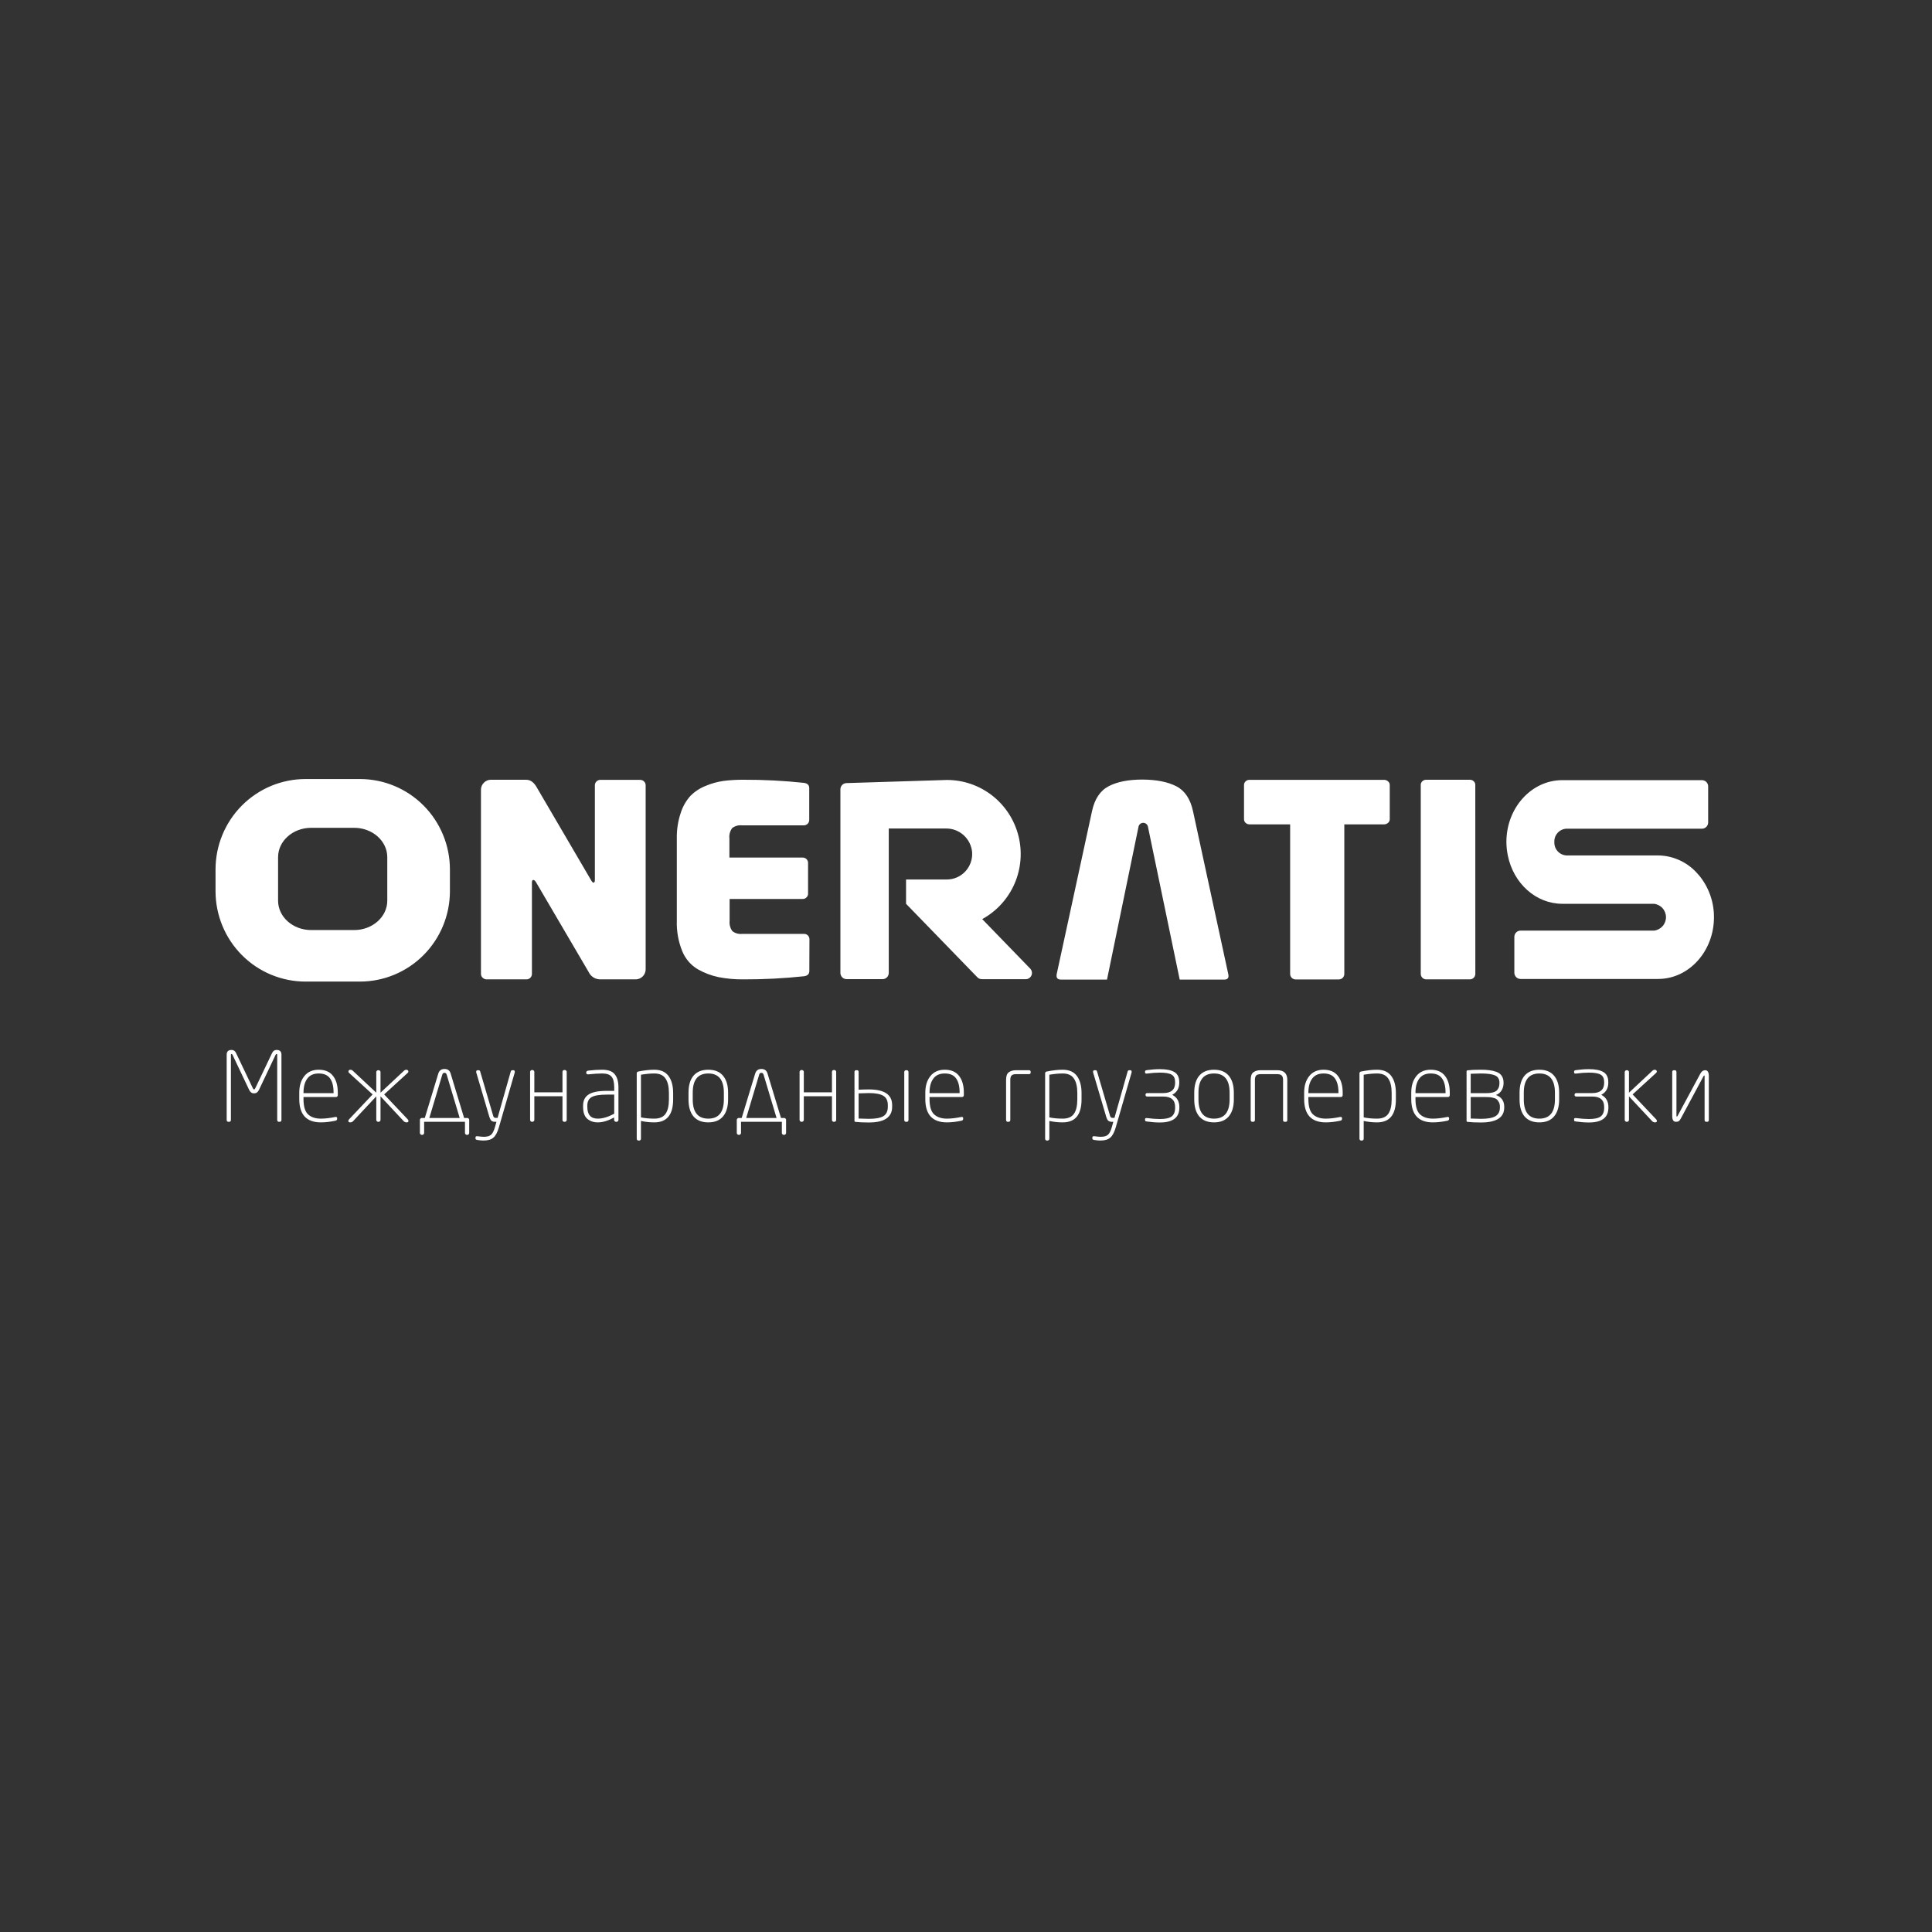 <?xml version="1.0" encoding="UTF-8"?> <svg xmlns="http://www.w3.org/2000/svg" width="744" height="744" viewBox="0 0 744 744" fill="none"><rect x="0" y="0" width="744" height="744" fill="#333333" stroke="none"/> <path fill-rule="evenodd" clip-rule="evenodd" d="M138.655 300H117.665C108.471 300 99.654 303.67 93.153 310.202C86.652 316.734 83 325.594 83 334.832V343.24C83.019 352.465 86.68 361.307 93.178 367.823C99.677 374.34 108.483 378 117.665 378H138.655C147.826 377.984 156.617 374.317 163.103 367.802C169.588 361.287 173.241 352.455 173.26 343.24V334.832C173.26 325.604 169.616 316.754 163.128 310.223C156.64 303.693 147.838 300.016 138.655 300ZM149.138 346.843C149.138 353.089 143.424 358.158 136.384 358.158H119.828C112.788 358.158 107.086 353.089 107.086 346.843V330.1C107.086 323.854 112.788 318.785 119.828 318.785H136.384C143.424 318.785 149.138 323.854 149.138 330.1V346.843ZM472.99 375.081L459.423 312.395C458.403 307.671 456.259 304.468 452.992 302.787C449.725 301.105 445.386 300.244 439.975 300.204C434.572 300.204 430.233 301.057 426.958 302.763C423.683 304.468 421.539 307.671 420.527 312.371L406.936 375.081C406.661 376.511 407.199 377.231 408.55 377.231H426.061C426.141 377.238 426.221 377.238 426.3 377.231L438.457 318.257C438.56 317.858 438.792 317.505 439.117 317.253C439.441 317.001 439.84 316.864 440.25 316.864C440.66 316.864 441.059 317.001 441.383 317.253C441.708 317.505 441.94 317.858 442.043 318.257L454.295 377.231H471.484C472.823 377.231 473.325 376.511 472.99 375.081ZM309.659 375.946C310.998 375.746 311.668 375.073 311.668 373.928L311.715 361.653C311.706 361.121 311.492 360.613 311.117 360.236C310.742 359.86 310.237 359.644 309.707 359.635H285.801C284.457 359.784 283.107 359.406 282.035 358.578C281.194 357.43 280.815 356.007 280.971 354.59V346.183H309.169C309.434 346.184 309.696 346.13 309.939 346.025C310.181 345.92 310.4 345.765 310.58 345.57C310.772 345.391 310.924 345.173 311.027 344.931C311.13 344.689 311.181 344.428 311.178 344.165V332.262C311.181 331.997 311.129 331.734 311.026 331.49C310.923 331.246 310.771 331.027 310.58 330.844C310.397 330.654 310.178 330.502 309.936 330.399C309.693 330.296 309.433 330.243 309.169 330.244H280.888V322.881C280.729 321.465 281.109 320.04 281.952 318.893C283.024 318.066 284.373 317.687 285.717 317.836H309.624C310.151 317.821 310.654 317.604 311.027 317.229C311.4 316.854 311.617 316.349 311.632 315.819V303.495C311.632 302.35 310.962 301.678 309.624 301.477C301.862 300.649 294.06 300.248 286.255 300.276C283.69 300.26 281.126 300.412 278.581 300.733C276.216 301.071 273.906 301.717 271.708 302.654C269.526 303.516 267.544 304.82 265.886 306.486C264.187 308.378 262.911 310.615 262.145 313.044C261.08 316.211 260.571 319.539 260.639 322.881V354.602C260.509 358.624 261.231 362.628 262.755 366.349C263.945 369.247 266.043 371.676 268.731 373.268C271.226 374.684 273.923 375.705 276.728 376.294C279.879 376.9 283.083 377.186 286.291 377.147C294.096 377.175 301.897 376.774 309.659 375.946ZM248.637 373.328C248.622 374.336 248.217 375.298 247.507 376.011C246.797 376.724 245.84 377.132 244.836 377.147H231.03C230.125 377.13 229.242 376.86 228.48 376.368C227.718 375.876 227.107 375.181 226.715 374.361L206.394 339.697C206.048 339.144 205.701 338.868 205.366 338.868C205.032 338.868 204.84 339.18 204.84 339.805V375.081C204.834 375.627 204.616 376.149 204.231 376.535C203.847 376.921 203.328 377.141 202.784 377.147H187.377C186.819 377.143 186.284 376.924 185.882 376.535C185.675 376.354 185.507 376.131 185.392 375.88C185.277 375.63 185.216 375.357 185.213 375.081V304.108C185.21 303.605 185.309 303.107 185.504 302.645C185.699 302.182 185.987 301.764 186.349 301.417C186.694 301.054 187.11 300.765 187.57 300.569C188.03 300.373 188.526 300.273 189.026 300.276H202.617C204.267 300.276 205.641 301.285 206.741 303.279L227.635 338.976C227.982 339.601 228.293 339.901 228.568 339.901C228.843 339.901 229.082 339.601 229.082 338.976V302.402C229.08 302.131 229.133 301.862 229.237 301.612C229.342 301.363 229.497 301.137 229.691 300.949C229.879 300.753 230.103 300.596 230.352 300.489C230.6 300.382 230.867 300.326 231.138 300.324H246.581C246.852 300.326 247.119 300.382 247.368 300.489C247.616 300.596 247.841 300.753 248.028 300.949C248.222 301.137 248.377 301.363 248.482 301.612C248.587 301.862 248.64 302.131 248.637 302.402V373.328ZM378.248 353.942C383.794 350.908 388.176 346.102 390.7 340.285C393.223 334.468 393.744 327.972 392.181 321.824C390.617 315.676 387.058 310.227 382.066 306.339C377.075 302.452 370.936 300.348 364.621 300.36L326.023 301.561C325.389 301.561 324.781 301.815 324.333 302.265C323.885 302.716 323.633 303.327 323.633 303.964V374.661C323.633 375.298 323.885 375.909 324.333 376.36C324.781 376.81 325.389 377.063 326.023 377.063H339.865C340.5 377.063 341.108 376.81 341.556 376.36C342.004 375.909 342.256 375.298 342.256 374.661V319.05H346.512H364.274C366.797 319.013 369.24 319.938 371.112 321.638C372.984 323.338 374.146 325.688 374.363 328.214C374.451 329.556 374.264 330.901 373.814 332.168C373.364 333.434 372.66 334.594 371.746 335.576C370.831 336.558 369.726 337.34 368.499 337.876C367.271 338.411 365.947 338.687 364.609 338.688H348.914V348.044L358.035 357.437L376.371 376.342C376.594 376.574 376.862 376.759 377.157 376.885C377.453 377.011 377.771 377.075 378.092 377.075H394.982C395.457 377.08 395.922 376.943 396.319 376.682C396.716 376.421 397.026 376.047 397.211 375.608C397.395 375.168 397.446 374.684 397.355 374.216C397.265 373.748 397.038 373.317 396.704 372.979L378.248 353.942ZM535.184 315.494C535.184 315.762 535.124 316.027 535.008 316.268C534.892 316.509 534.723 316.721 534.514 316.888C534.1 317.25 533.569 317.451 533.02 317.452H517.684V375.105C517.672 375.651 517.449 376.172 517.064 376.557C516.678 376.942 516.159 377.162 515.616 377.171H498.881C498.34 377.159 497.824 376.937 497.441 376.553C497.058 376.168 496.837 375.649 496.825 375.105V317.452H481.131C480.595 317.455 480.078 317.253 479.684 316.888C479.487 316.714 479.33 316.499 479.223 316.259C479.115 316.018 479.061 315.758 479.063 315.494V302.282C479.06 302.019 479.114 301.758 479.221 301.517C479.329 301.277 479.487 301.062 479.684 300.889C480.073 300.515 480.592 300.308 481.131 300.312H533.02C533.572 300.313 534.104 300.518 534.514 300.889C534.724 301.054 534.894 301.266 535.01 301.507C535.126 301.749 535.185 302.014 535.184 302.282V315.494ZM567.523 376.529C567.906 376.144 568.126 375.625 568.138 375.081L568.126 302.246C568.131 301.982 568.078 301.72 567.971 301.479C567.863 301.239 567.704 301.025 567.505 300.853C567.122 300.477 566.606 300.27 566.07 300.276H549.18C548.645 300.27 548.129 300.477 547.746 300.853C547.546 301.025 547.387 301.239 547.28 301.479C547.172 301.72 547.119 301.982 547.124 302.246V375.081C547.137 375.625 547.357 376.144 547.74 376.529C548.123 376.913 548.639 377.135 549.18 377.147H566.082C566.624 377.135 567.14 376.913 567.523 376.529ZM647.219 331.477C649.934 332.797 652.326 334.701 654.226 337.054H654.262C658.018 341.589 660.062 347.309 660.036 353.209C660.036 366.349 650.377 376.991 638.52 376.991H585.554C584.92 376.991 584.312 376.738 583.864 376.287C583.415 375.837 583.164 375.226 583.164 374.589V360.776C583.164 360.139 583.415 359.528 583.864 359.077C584.312 358.627 584.92 358.374 585.554 358.374H636.894C638.172 358.25 639.358 357.652 640.22 356.697C641.083 355.743 641.561 354.499 641.561 353.209C641.561 351.919 641.083 350.676 640.22 349.721C639.358 348.766 638.172 348.168 636.894 348.044H601.584C591.531 348.02 582.829 340.273 580.641 329.403C580.291 327.696 580.111 325.958 580.104 324.214C580.104 311.086 589.762 300.432 601.62 300.432H655.41C656.044 300.432 656.652 300.685 657.1 301.136C657.548 301.586 657.8 302.198 657.8 302.835V316.719C657.8 317.357 657.548 317.968 657.1 318.418C656.652 318.869 656.044 319.122 655.41 319.122H603.209C601.917 319.187 600.702 319.765 599.833 320.729C598.963 321.692 598.51 322.963 598.571 324.262C598.51 325.563 598.963 326.835 599.832 327.801C600.701 328.766 601.915 329.347 603.209 329.415H638.52C641.535 329.453 644.505 330.157 647.219 331.477ZM108.383 431.297C108.383 431.494 108.322 431.667 108.198 431.815C108.075 431.938 107.927 432 107.754 432H107.384C107.212 432 107.064 431.938 106.94 431.815C106.817 431.667 106.755 431.494 106.755 431.297V406.137C106.755 405.964 106.669 405.878 106.496 405.878C106.348 405.878 106.225 405.989 106.126 406.211L99.725 419.716C99.306 420.604 98.677 421.048 97.838 421.048C97 421.048 96.371 420.604 95.951 419.716L89.55 406.211C89.452 405.989 89.329 405.878 89.18 405.878C89.008 405.878 88.921 405.964 88.921 406.137V431.297C88.921 431.494 88.86 431.667 88.737 431.815C88.613 431.938 88.465 432 88.293 432H87.922C87.75 432 87.602 431.938 87.478 431.815C87.355 431.667 87.293 431.494 87.293 431.297V406.137C87.293 404.928 87.922 404.324 89.18 404.324C89.945 404.324 90.513 404.706 90.882 405.471L97.358 419.05C97.505 419.371 97.666 419.531 97.838 419.531C98.011 419.531 98.171 419.371 98.32 419.05L104.794 405.471C105.164 404.706 105.732 404.324 106.496 404.324C107.754 404.324 108.383 404.928 108.383 406.137V431.297ZM130.083 421.751C130.083 421.948 130.009 422.121 129.861 422.269C129.737 422.392 129.577 422.454 129.38 422.454H116.874V423.231C116.874 426.092 117.466 428.066 118.65 429.151C119.834 430.236 121.474 430.779 123.571 430.779C125.174 430.779 126.999 430.569 129.047 430.15H129.158C129.207 430.125 129.244 430.113 129.269 430.113C129.639 430.113 129.824 430.286 129.824 430.631V430.89C129.824 431.26 129.589 431.494 129.121 431.593C127.098 432.012 125.248 432.222 123.571 432.222C118.021 432.222 115.246 429.225 115.246 423.231V420.789C115.246 418.15 115.899 416.016 117.207 414.388C118.514 412.76 120.352 411.946 122.72 411.946C125.186 411.946 127.024 412.735 128.233 414.314C129.466 415.868 130.083 418.014 130.083 420.752V421.751ZM128.455 420.974V420.752C128.455 418.335 127.998 416.509 127.086 415.276C126.198 414.018 124.742 413.389 122.72 413.389C120.746 413.389 119.279 414.055 118.317 415.387C117.355 416.694 116.874 418.495 116.874 420.789V420.974H128.455ZM144.904 412.834V420.789L135.802 412.279C135.555 412.057 135.259 411.946 134.914 411.946C134.692 411.946 134.507 412.02 134.359 412.168C134.235 412.291 134.174 412.439 134.174 412.612C134.174 412.834 134.26 413.019 134.433 413.167L143.498 421.455L134.396 431.075C134.223 431.297 134.137 431.482 134.137 431.63C134.137 432.025 134.371 432.222 134.84 432.222C135.284 432.222 135.654 432.074 135.95 431.778L144.904 422.195V431.297C144.904 431.47 144.978 431.63 145.126 431.778C145.274 431.926 145.434 432 145.607 432H145.829C146.001 432 146.162 431.926 146.31 431.778C146.458 431.63 146.532 431.47 146.532 431.297V422.195L155.486 431.778C155.782 432.074 156.152 432.222 156.596 432.222C157.064 432.222 157.299 432.025 157.299 431.63C157.299 431.482 157.212 431.297 157.04 431.075L147.938 421.455L157.003 413.167C157.175 413.019 157.262 412.834 157.262 412.612C157.262 412.439 157.188 412.291 157.04 412.168C156.916 412.02 156.744 411.946 156.522 411.946C156.176 411.946 155.88 412.057 155.634 412.279L146.532 420.789V412.834C146.532 412.637 146.458 412.476 146.31 412.353C146.162 412.205 146.001 412.131 145.829 412.131H145.607C145.434 412.131 145.274 412.205 145.126 412.353C144.978 412.476 144.904 412.637 144.904 412.834ZM162.445 430.52H163.592L168.772 413.463C169.142 412.254 169.944 411.65 171.177 411.65C172.411 411.65 173.2 412.242 173.545 413.426L178.725 430.52H179.946C180.144 430.52 180.316 430.594 180.464 430.742C180.612 430.89 180.686 431.063 180.686 431.26V436.292C180.686 436.489 180.612 436.662 180.464 436.81C180.316 436.958 180.144 437.032 179.946 437.032H179.798C179.601 437.032 179.428 436.958 179.28 436.81C179.132 436.662 179.058 436.489 179.058 436.292V432H163.333V436.292C163.333 436.489 163.259 436.662 163.111 436.81C162.963 436.958 162.791 437.032 162.593 437.032H162.445C162.248 437.032 162.075 436.958 161.927 436.81C161.779 436.662 161.705 436.489 161.705 436.292V431.26C161.705 431.063 161.779 430.89 161.927 430.742C162.075 430.594 162.248 430.52 162.445 430.52ZM170.326 413.833L165.331 430.52H177.023L172.028 413.87C171.88 413.377 171.597 413.13 171.177 413.13C170.733 413.13 170.45 413.364 170.326 413.833ZM198.206 413.056C198.231 412.982 198.243 412.883 198.243 412.76C198.243 412.341 198.058 412.131 197.688 412.131H197.355C197.01 412.131 196.788 412.291 196.689 412.612L191.62 430.483H190.769C190.35 430.483 190.066 430.212 189.918 429.669L184.923 412.649C184.825 412.304 184.627 412.131 184.331 412.131H183.998C183.579 412.131 183.369 412.341 183.369 412.76C183.369 412.883 183.382 412.97 183.406 413.019L188.401 429.928C188.648 430.767 188.932 431.322 189.252 431.593C189.573 431.864 190.041 432 190.658 432H191.176L190.695 433.739C190.251 435.367 189.733 436.44 189.141 436.958C188.574 437.501 187.624 437.772 186.292 437.772C185.799 437.772 184.997 437.698 183.887 437.55H183.665C183.295 437.55 183.11 437.723 183.11 438.068V438.475C183.11 438.746 183.357 438.919 183.85 438.993C184.738 439.141 185.503 439.215 186.144 439.215C187.871 439.215 189.153 438.845 189.992 438.105C190.855 437.39 191.571 436.045 192.138 434.072L198.206 413.056ZM216.607 422.158H205.766V431.297C205.766 431.47 205.692 431.63 205.544 431.778C205.396 431.926 205.236 432 205.063 432H204.841C204.669 432 204.508 431.926 204.36 431.778C204.212 431.63 204.138 431.47 204.138 431.297V412.76C204.138 412.563 204.212 412.402 204.36 412.279C204.508 412.131 204.669 412.057 204.841 412.057H205.063C205.236 412.057 205.396 412.131 205.544 412.279C205.692 412.402 205.766 412.563 205.766 412.76V420.641H216.607V412.76C216.607 412.563 216.669 412.402 216.792 412.279C216.94 412.131 217.113 412.057 217.31 412.057H217.532C217.73 412.057 217.89 412.131 218.013 412.279C218.161 412.402 218.235 412.563 218.235 412.76V431.297C218.235 431.47 218.161 431.63 218.013 431.778C217.89 431.926 217.73 432 217.532 432H217.31C217.113 432 216.94 431.926 216.792 431.778C216.669 431.63 216.607 431.47 216.607 431.297V422.158ZM237.937 431.778C238.085 431.63 238.159 431.457 238.159 431.26V418.754C238.159 416.559 237.691 414.881 236.753 413.722C235.841 412.538 234.213 411.946 231.869 411.946C230.241 411.946 228.49 412.057 226.615 412.279C226.048 412.353 225.764 412.575 225.764 412.945V413.167C225.764 413.537 225.999 413.722 226.467 413.722H226.615C228.712 413.5 230.463 413.389 231.869 413.389C233.621 413.389 234.829 413.796 235.495 414.61C236.186 415.399 236.531 416.781 236.531 418.754V420.086H233.682C230.402 420.086 228.058 420.555 226.652 421.492C225.246 422.405 224.543 423.835 224.543 425.784V426.265C224.543 428.386 225.086 429.916 226.171 430.853C227.257 431.766 228.601 432.222 230.204 432.222C232.104 432.222 234.2 431.593 236.494 430.335V431.26C236.494 431.457 236.568 431.63 236.716 431.778C236.864 431.926 237.037 432 237.234 432H237.419C237.617 432 237.789 431.926 237.937 431.778ZM236.531 421.529V428.892C234.188 430.15 232.079 430.779 230.204 430.779C227.516 430.779 226.171 429.274 226.171 426.265V425.784C226.171 424.205 226.726 423.108 227.836 422.491C228.946 421.85 230.895 421.529 233.682 421.529H236.531ZM259.223 423.379C259.223 429.274 256.805 432.222 251.971 432.222C250.195 432.222 248.48 432.037 246.828 431.667V438.512C246.828 438.709 246.766 438.87 246.643 438.993C246.519 439.141 246.371 439.215 246.199 439.215H245.829C245.656 439.215 245.508 439.141 245.385 438.993C245.261 438.87 245.2 438.709 245.2 438.512V413.352C245.2 412.982 245.385 412.748 245.755 412.649C248.049 412.18 250.121 411.946 251.971 411.946C254.437 411.946 256.263 412.748 257.447 414.351C258.631 415.954 259.223 418.15 259.223 420.937V423.379ZM257.595 423.379V420.937C257.595 418.446 257.151 416.571 256.263 415.313C255.399 414.03 253.969 413.389 251.971 413.389C250.466 413.389 248.752 413.549 246.828 413.87V430.298C248.357 430.619 250.071 430.779 251.971 430.779C253.969 430.779 255.399 430.175 256.263 428.966C257.151 427.733 257.595 425.87 257.595 423.379ZM278.422 429.928C279.729 428.399 280.383 426.216 280.383 423.379V420.789C280.383 417.952 279.729 415.769 278.422 414.24C277.139 412.711 275.252 411.946 272.761 411.946C270.27 411.946 268.37 412.711 267.063 414.24C265.78 415.769 265.139 417.952 265.139 420.789V423.379C265.139 426.216 265.78 428.399 267.063 429.928C268.37 431.457 270.27 432.222 272.761 432.222C275.252 432.222 277.139 431.457 278.422 429.928ZM278.755 420.789V423.379C278.755 428.312 276.757 430.779 272.761 430.779C268.765 430.779 266.767 428.312 266.767 423.379V420.789C266.767 415.856 268.765 413.389 272.761 413.389C276.757 413.389 278.755 415.856 278.755 420.789ZM284.473 430.52H285.62L290.8 413.463C291.17 412.254 291.972 411.65 293.205 411.65C294.438 411.65 295.228 412.242 295.573 413.426L300.753 430.52H301.974C302.171 430.52 302.344 430.594 302.492 430.742C302.64 430.89 302.714 431.063 302.714 431.26V436.292C302.714 436.489 302.64 436.662 302.492 436.81C302.344 436.958 302.171 437.032 301.974 437.032H301.826C301.629 437.032 301.456 436.958 301.308 436.81C301.16 436.662 301.086 436.489 301.086 436.292V432H285.361V436.292C285.361 436.489 285.287 436.662 285.139 436.81C284.991 436.958 284.818 437.032 284.621 437.032H284.473C284.276 437.032 284.103 436.958 283.955 436.81C283.807 436.662 283.733 436.489 283.733 436.292V431.26C283.733 431.063 283.807 430.89 283.955 430.742C284.103 430.594 284.276 430.52 284.473 430.52ZM292.354 413.833L287.359 430.52H299.051L294.056 413.87C293.908 413.377 293.624 413.13 293.205 413.13C292.761 413.13 292.477 413.364 292.354 413.833ZM309.54 422.158H320.381V431.297C320.381 431.47 320.442 431.63 320.566 431.778C320.714 431.926 320.886 432 321.084 432H321.306C321.503 432 321.663 431.926 321.787 431.778C321.935 431.63 322.009 431.47 322.009 431.297V412.76C322.009 412.563 321.935 412.402 321.787 412.279C321.663 412.131 321.503 412.057 321.306 412.057H321.084C320.886 412.057 320.714 412.131 320.566 412.279C320.442 412.402 320.381 412.563 320.381 412.76V420.641H309.54V412.76C309.54 412.563 309.466 412.402 309.318 412.279C309.17 412.131 309.009 412.057 308.837 412.057H308.615C308.442 412.057 308.282 412.131 308.134 412.279C307.986 412.402 307.912 412.563 307.912 412.76V431.297C307.912 431.47 307.986 431.63 308.134 431.778C308.282 431.926 308.442 432 308.615 432H308.837C309.009 432 309.17 431.926 309.318 431.778C309.466 431.63 309.54 431.47 309.54 431.297V422.158ZM330.648 421.048V430.742C332.35 430.816 333.669 430.853 334.607 430.853C337.197 430.853 339.059 430.508 340.194 429.817C341.328 429.102 341.896 427.905 341.896 426.228V425.562C341.896 423.885 341.328 422.701 340.194 422.01C339.059 421.295 337.197 420.937 334.607 420.937C333.669 420.937 332.35 420.974 330.648 421.048ZM329.057 431.704V412.834C329.057 412.365 329.266 412.131 329.686 412.131H330.019C330.438 412.131 330.648 412.365 330.648 412.834V419.642C331.93 419.568 333.25 419.531 334.607 419.531C340.576 419.531 343.561 421.541 343.561 425.562V426.228C343.561 430.249 340.576 432.259 334.607 432.259C332.485 432.259 330.796 432.185 329.538 432.037C329.217 432.012 329.057 431.901 329.057 431.704ZM349.851 431.297C349.851 431.494 349.789 431.667 349.666 431.815C349.542 431.938 349.394 432 349.222 432H348.852C348.679 432 348.531 431.938 348.408 431.815C348.284 431.667 348.223 431.494 348.223 431.297V412.834C348.223 412.637 348.284 412.476 348.408 412.353C348.531 412.205 348.679 412.131 348.852 412.131H349.222C349.394 412.131 349.542 412.205 349.666 412.353C349.789 412.476 349.851 412.637 349.851 412.834V431.297ZM370.946 422.269C371.094 422.121 371.168 421.948 371.168 421.751V420.752C371.168 418.014 370.552 415.868 369.318 414.314C368.109 412.735 366.272 411.946 363.805 411.946C361.437 411.946 359.6 412.76 358.292 414.388C356.985 416.016 356.331 418.15 356.331 420.789V423.231C356.331 429.225 359.106 432.222 364.656 432.222C366.333 432.222 368.184 432.012 370.206 431.593C370.675 431.494 370.909 431.26 370.909 430.89V430.631C370.909 430.286 370.724 430.113 370.354 430.113C370.33 430.113 370.293 430.125 370.243 430.15H370.132C368.085 430.569 366.259 430.779 364.656 430.779C362.559 430.779 360.919 430.236 359.735 429.151C358.551 428.066 357.959 426.092 357.959 423.231V422.454H370.465C370.663 422.454 370.823 422.392 370.946 422.269ZM369.54 420.752V420.974H357.959V420.789C357.959 418.495 358.44 416.694 359.402 415.387C360.364 414.055 361.832 413.389 363.805 413.389C365.828 413.389 367.283 414.018 368.171 415.276C369.084 416.509 369.54 418.335 369.54 420.752ZM396.202 413.648H391.281C390.467 413.648 389.887 413.821 389.542 414.166C389.221 414.511 389.061 415.066 389.061 415.831V431.297C389.061 431.494 388.999 431.667 388.876 431.815C388.753 431.938 388.604 432 388.432 432H388.062C387.889 432 387.741 431.938 387.618 431.815C387.495 431.667 387.433 431.494 387.433 431.297V415.831C387.433 414.376 387.79 413.401 388.506 412.908C389.221 412.39 390.146 412.131 391.281 412.131H396.202C396.671 412.131 396.905 412.341 396.905 412.76V413.019C396.905 413.438 396.671 413.648 396.202 413.648ZM409.242 432.222C414.077 432.222 416.494 429.274 416.494 423.379V420.937C416.494 418.15 415.902 415.954 414.718 414.351C413.534 412.748 411.709 411.946 409.242 411.946C407.392 411.946 405.32 412.18 403.026 412.649C402.656 412.748 402.471 412.982 402.471 413.352V438.512C402.471 438.709 402.533 438.87 402.656 438.993C402.78 439.141 402.928 439.215 403.1 439.215H403.47C403.643 439.215 403.791 439.141 403.914 438.993C404.038 438.87 404.099 438.709 404.099 438.512V431.667C405.752 432.037 407.466 432.222 409.242 432.222ZM414.866 420.937V423.379C414.866 425.87 414.422 427.733 413.534 428.966C412.671 430.175 411.24 430.779 409.242 430.779C407.343 430.779 405.629 430.619 404.099 430.298V413.87C406.023 413.549 407.738 413.389 409.242 413.389C411.24 413.389 412.671 414.03 413.534 415.313C414.422 416.571 414.866 418.446 414.866 420.937ZM435.795 412.76C435.795 412.883 435.782 412.982 435.758 413.056L429.69 434.072C429.122 436.045 428.407 437.39 427.544 438.105C426.705 438.845 425.422 439.215 423.696 439.215C423.054 439.215 422.29 439.141 421.402 438.993C420.908 438.919 420.662 438.746 420.662 438.475V438.068C420.662 437.723 420.847 437.55 421.217 437.55H421.439C422.549 437.698 423.35 437.772 423.844 437.772C425.176 437.772 426.125 437.501 426.693 436.958C427.285 436.44 427.803 435.367 428.247 433.739L428.728 432H428.21C427.593 432 427.124 431.864 426.804 431.593C426.483 431.322 426.199 430.767 425.953 429.928L420.958 413.019C420.933 412.97 420.921 412.883 420.921 412.76C420.921 412.341 421.13 412.131 421.55 412.131H421.883C422.179 412.131 422.376 412.304 422.475 412.649L427.47 429.669C427.618 430.212 427.901 430.483 428.321 430.483H429.172L434.241 412.612C434.339 412.291 434.561 412.131 434.907 412.131H435.24C435.61 412.131 435.795 412.341 435.795 412.76ZM447.943 420.937H441.838C441.369 420.937 441.135 421.147 441.135 421.566V421.677C441.135 422.072 441.369 422.269 441.838 422.269H447.943C451.002 422.269 452.531 423.601 452.531 426.265V426.561C452.531 428.164 452.075 429.299 451.162 429.965C450.274 430.606 448.782 430.927 446.685 430.927H446.648C445.267 430.927 443.589 430.804 441.616 430.557C441.172 430.508 440.95 430.668 440.95 431.038V431.223C440.95 431.445 440.987 431.605 441.061 431.704C441.16 431.778 441.369 431.84 441.69 431.889C443.417 432.136 445.082 432.259 446.685 432.259C451.668 432.259 454.159 430.36 454.159 426.561V426.265C454.159 424.119 453.246 422.565 451.421 421.603C453.222 420.641 454.122 419.099 454.122 416.978V416.719C454.122 414.869 453.493 413.574 452.235 412.834C450.977 412.094 449.127 411.724 446.685 411.724C445.082 411.724 443.417 411.847 441.69 412.094C441.369 412.143 441.16 412.217 441.061 412.316C440.987 412.39 440.95 412.538 440.95 412.76V412.945C440.95 413.315 441.172 413.475 441.616 413.426C443.589 413.179 445.267 413.056 446.648 413.056C448.843 413.056 450.373 413.327 451.236 413.87C452.099 414.388 452.531 415.338 452.531 416.719V416.978C452.531 419.617 451.002 420.937 447.943 420.937ZM475.139 423.379C475.139 426.216 474.485 428.399 473.178 429.928C471.895 431.457 470.008 432.222 467.517 432.222C465.026 432.222 463.126 431.457 461.819 429.928C460.536 428.399 459.895 426.216 459.895 423.379V420.789C459.895 417.952 460.536 415.769 461.819 414.24C463.126 412.711 465.026 411.946 467.517 411.946C470.008 411.946 471.895 412.711 473.178 414.24C474.485 415.769 475.139 417.952 475.139 420.789V423.379ZM473.511 423.379V420.789C473.511 415.856 471.513 413.389 467.517 413.389C463.521 413.389 461.523 415.856 461.523 420.789V423.379C461.523 428.312 463.521 430.779 467.517 430.779C471.513 430.779 473.511 428.312 473.511 423.379ZM494.1 415.831V431.297C494.1 431.766 494.31 432 494.729 432H495.099C495.518 432 495.728 431.766 495.728 431.297V415.831C495.728 413.364 494.421 412.131 491.806 412.131H485.479C484.344 412.131 483.419 412.39 482.704 412.908C481.989 413.401 481.631 414.376 481.631 415.831V431.297C481.631 431.494 481.693 431.667 481.816 431.815C481.939 431.938 482.087 432 482.26 432H482.63C482.803 432 482.951 431.938 483.074 431.815C483.197 431.667 483.259 431.494 483.259 431.297V415.831C483.259 415.066 483.419 414.511 483.74 414.166C484.085 413.821 484.665 413.648 485.479 413.648H491.843C492.682 413.648 493.261 413.821 493.582 414.166C493.927 414.511 494.1 415.066 494.1 415.831ZM517.058 421.751C517.058 421.948 516.984 422.121 516.836 422.269C516.713 422.392 516.552 422.454 516.355 422.454H503.849V423.231C503.849 426.092 504.441 428.066 505.625 429.151C506.809 430.236 508.449 430.779 510.546 430.779C512.149 430.779 513.975 430.569 516.022 430.15H516.133C516.145 430.144 516.156 430.139 516.166 430.135C516.183 430.127 516.198 430.122 516.211 430.118C516.224 430.115 516.235 430.113 516.244 430.113C516.614 430.113 516.799 430.286 516.799 430.631V430.89C516.799 431.26 516.565 431.494 516.096 431.593C514.073 432.012 512.223 432.222 510.546 432.222C504.996 432.222 502.221 429.225 502.221 423.231V420.789C502.221 418.15 502.875 416.016 504.182 414.388C505.489 412.76 507.327 411.946 509.695 411.946C512.162 411.946 513.999 412.735 515.208 414.314C516.441 415.868 517.058 418.014 517.058 420.752V421.751ZM515.43 420.974V420.752C515.43 418.335 514.974 416.509 514.061 415.276C513.173 414.018 511.718 413.389 509.695 413.389C507.722 413.389 506.254 414.055 505.292 415.387C504.33 416.694 503.849 418.495 503.849 420.789V420.974H515.43ZM530.294 432.222C535.129 432.222 537.546 429.274 537.546 423.379V420.937C537.546 418.15 536.954 415.954 535.77 414.351C534.586 412.748 532.761 411.946 530.294 411.946C528.444 411.946 526.372 412.18 524.078 412.649C523.708 412.748 523.523 412.982 523.523 413.352V438.512C523.523 438.709 523.585 438.87 523.708 438.993C523.832 439.141 523.98 439.215 524.152 439.215H524.522C524.695 439.215 524.843 439.141 524.966 438.993C525.09 438.87 525.151 438.709 525.151 438.512V431.667C526.804 432.037 528.518 432.222 530.294 432.222ZM535.918 420.937V423.379C535.918 425.87 535.474 427.733 534.586 428.966C533.723 430.175 532.292 430.779 530.294 430.779C528.395 430.779 526.681 430.619 525.151 430.298V413.87C527.075 413.549 528.79 413.389 530.294 413.389C532.292 413.389 533.723 414.03 534.586 415.313C535.474 416.571 535.918 418.446 535.918 420.937ZM558.3 421.751C558.3 421.948 558.226 422.121 558.078 422.269C557.955 422.392 557.794 422.454 557.597 422.454H545.091V423.231C545.091 426.092 545.683 428.066 546.867 429.151C548.051 430.236 549.691 430.779 551.788 430.779C553.391 430.779 555.217 430.569 557.264 430.15H557.375C557.385 430.145 557.395 430.14 557.404 430.136L557.416 430.131C557.424 430.128 557.432 430.125 557.439 430.123C557.45 430.119 557.459 430.116 557.468 430.115C557.475 430.114 557.481 430.113 557.486 430.113C557.856 430.113 558.041 430.286 558.041 430.631V430.89C558.041 431.26 557.807 431.494 557.338 431.593C555.315 432.012 553.465 432.222 551.788 432.222C546.238 432.222 543.463 429.225 543.463 423.231V420.789C543.463 418.15 544.117 416.016 545.424 414.388C546.731 412.76 548.569 411.946 550.937 411.946C553.404 411.946 555.241 412.735 556.45 414.314C557.683 415.868 558.3 418.014 558.3 420.752V421.751ZM556.672 420.974V420.752C556.672 418.335 556.216 416.509 555.303 415.276C554.415 414.018 552.96 413.389 550.937 413.389C548.964 413.389 547.496 414.055 546.534 415.387C545.572 416.694 545.091 418.495 545.091 420.789V420.974H556.672ZM578.27 419.864C578.764 419.025 579.01 418.125 579.01 417.163V416.941C579.01 415.88 578.776 415.005 578.307 414.314C577.839 413.599 577.148 413.081 576.235 412.76C575.347 412.439 574.447 412.23 573.534 412.131C572.646 412.008 571.573 411.946 570.315 411.946C568.071 411.946 566.356 412.02 565.172 412.168C564.901 412.217 564.765 412.328 564.765 412.501V431.704C564.765 431.901 564.926 432.012 565.246 432.037C566.504 432.185 568.194 432.259 570.315 432.259C576.285 432.259 579.269 430.335 579.269 426.487V426.228C579.269 423.983 578.209 422.466 576.087 421.677C577.049 421.307 577.777 420.703 578.27 419.864ZM577.604 426.228V426.487C577.604 428.041 577.025 429.163 575.865 429.854C574.731 430.52 572.881 430.853 570.315 430.853C569.378 430.853 568.058 430.816 566.356 430.742V422.454H571.647C572.363 422.454 572.918 422.466 573.312 422.491C573.707 422.491 574.213 422.565 574.829 422.713C575.471 422.836 575.952 423.021 576.272 423.268C576.618 423.515 576.926 423.897 577.197 424.415C577.469 424.908 577.604 425.513 577.604 426.228ZM577.419 416.941V417.163C577.419 417.878 577.296 418.495 577.049 419.013C576.803 419.506 576.507 419.876 576.161 420.123C575.841 420.37 575.384 420.567 574.792 420.715C574.2 420.838 573.695 420.912 573.275 420.937C572.881 420.962 572.338 420.974 571.647 420.974H566.356V413.5C568.206 413.426 569.526 413.389 570.315 413.389C572.708 413.389 574.484 413.623 575.643 414.092C576.827 414.561 577.419 415.51 577.419 416.941ZM600.419 423.379C600.419 426.216 599.765 428.399 598.458 429.928C597.175 431.457 595.288 432.222 592.797 432.222C590.305 432.222 588.406 431.457 587.099 429.928C585.816 428.399 585.175 426.216 585.175 423.379V420.789C585.175 417.952 585.816 415.769 587.099 414.24C588.406 412.711 590.305 411.946 592.797 411.946C595.288 411.946 597.175 412.711 598.458 414.24C599.765 415.769 600.419 417.952 600.419 420.789V423.379ZM598.791 423.379V420.789C598.791 415.856 596.793 413.389 592.797 413.389C588.801 413.389 586.803 415.856 586.803 420.789V423.379C586.803 428.312 588.801 430.779 592.797 430.779C596.793 430.779 598.791 428.312 598.791 423.379ZM613.164 420.937H607.059C606.59 420.937 606.356 421.147 606.356 421.566V421.677C606.356 422.072 606.59 422.269 607.059 422.269H613.164C616.222 422.269 617.752 423.601 617.752 426.265V426.561C617.752 428.164 617.295 429.299 616.383 429.965C615.495 430.606 614.003 430.927 611.906 430.927H611.869C610.487 430.927 608.81 430.804 606.837 430.557C606.393 430.508 606.171 430.668 606.171 431.038V431.223C606.171 431.445 606.208 431.605 606.282 431.704C606.38 431.778 606.59 431.84 606.911 431.889C608.638 432.136 610.302 432.259 611.906 432.259C616.888 432.259 619.38 430.36 619.38 426.561V426.265C619.38 424.119 618.467 422.565 616.642 421.603C618.442 420.641 619.343 419.099 619.343 416.978V416.719C619.343 414.869 618.714 413.574 617.456 412.834C616.198 412.094 614.348 411.724 611.906 411.724C610.302 411.724 608.638 411.847 606.911 412.094C606.59 412.143 606.38 412.217 606.282 412.316C606.208 412.39 606.171 412.538 606.171 412.76V412.945C606.171 413.315 606.393 413.475 606.837 413.426C608.81 413.179 610.487 413.056 611.869 413.056C614.064 413.056 615.593 413.327 616.457 413.87C617.32 414.388 617.752 415.338 617.752 416.719V416.978C617.752 419.617 616.222 420.937 613.164 420.937ZM638.066 431.63C638.066 432.025 637.832 432.222 637.363 432.222C636.919 432.222 636.549 432.074 636.253 431.778L627.299 422.195V431.297C627.299 431.47 627.225 431.63 627.077 431.778C626.929 431.926 626.769 432 626.596 432H626.374C626.201 432 626.041 431.926 625.893 431.778C625.745 431.63 625.671 431.47 625.671 431.297V412.834C625.671 412.637 625.745 412.476 625.893 412.353C626.041 412.205 626.201 412.131 626.374 412.131H626.596C626.769 412.131 626.929 412.205 627.077 412.353C627.225 412.476 627.299 412.637 627.299 412.834V420.789L636.401 412.279C636.648 412.057 636.944 411.946 637.289 411.946C637.511 411.946 637.684 412.02 637.807 412.168C637.955 412.291 638.029 412.439 638.029 412.612C638.029 412.834 637.943 413.019 637.77 413.167L628.705 421.455L637.807 431.075C637.98 431.297 638.066 431.482 638.066 431.63ZM654.765 413.5L645.996 429.78C645.922 429.903 645.836 429.965 645.737 429.965C645.639 429.965 645.589 429.903 645.589 429.78V412.834C645.589 412.365 645.343 412.131 644.849 412.131H644.701C644.208 412.131 643.961 412.365 643.961 412.834V429.78C643.961 431.26 644.442 432 645.404 432C645.873 432 646.231 431.914 646.477 431.741C646.749 431.568 647.032 431.198 647.328 430.631L656.06 414.351C656.134 414.228 656.208 414.166 656.282 414.166C656.381 414.166 656.43 414.228 656.43 414.351V431.297C656.43 431.766 656.665 432 657.133 432H657.355C657.824 432 658.058 431.766 658.058 431.297V414.351C658.058 412.871 657.577 412.131 656.615 412.131C655.875 412.131 655.259 412.587 654.765 413.5Z" fill="white"></path> </svg> 